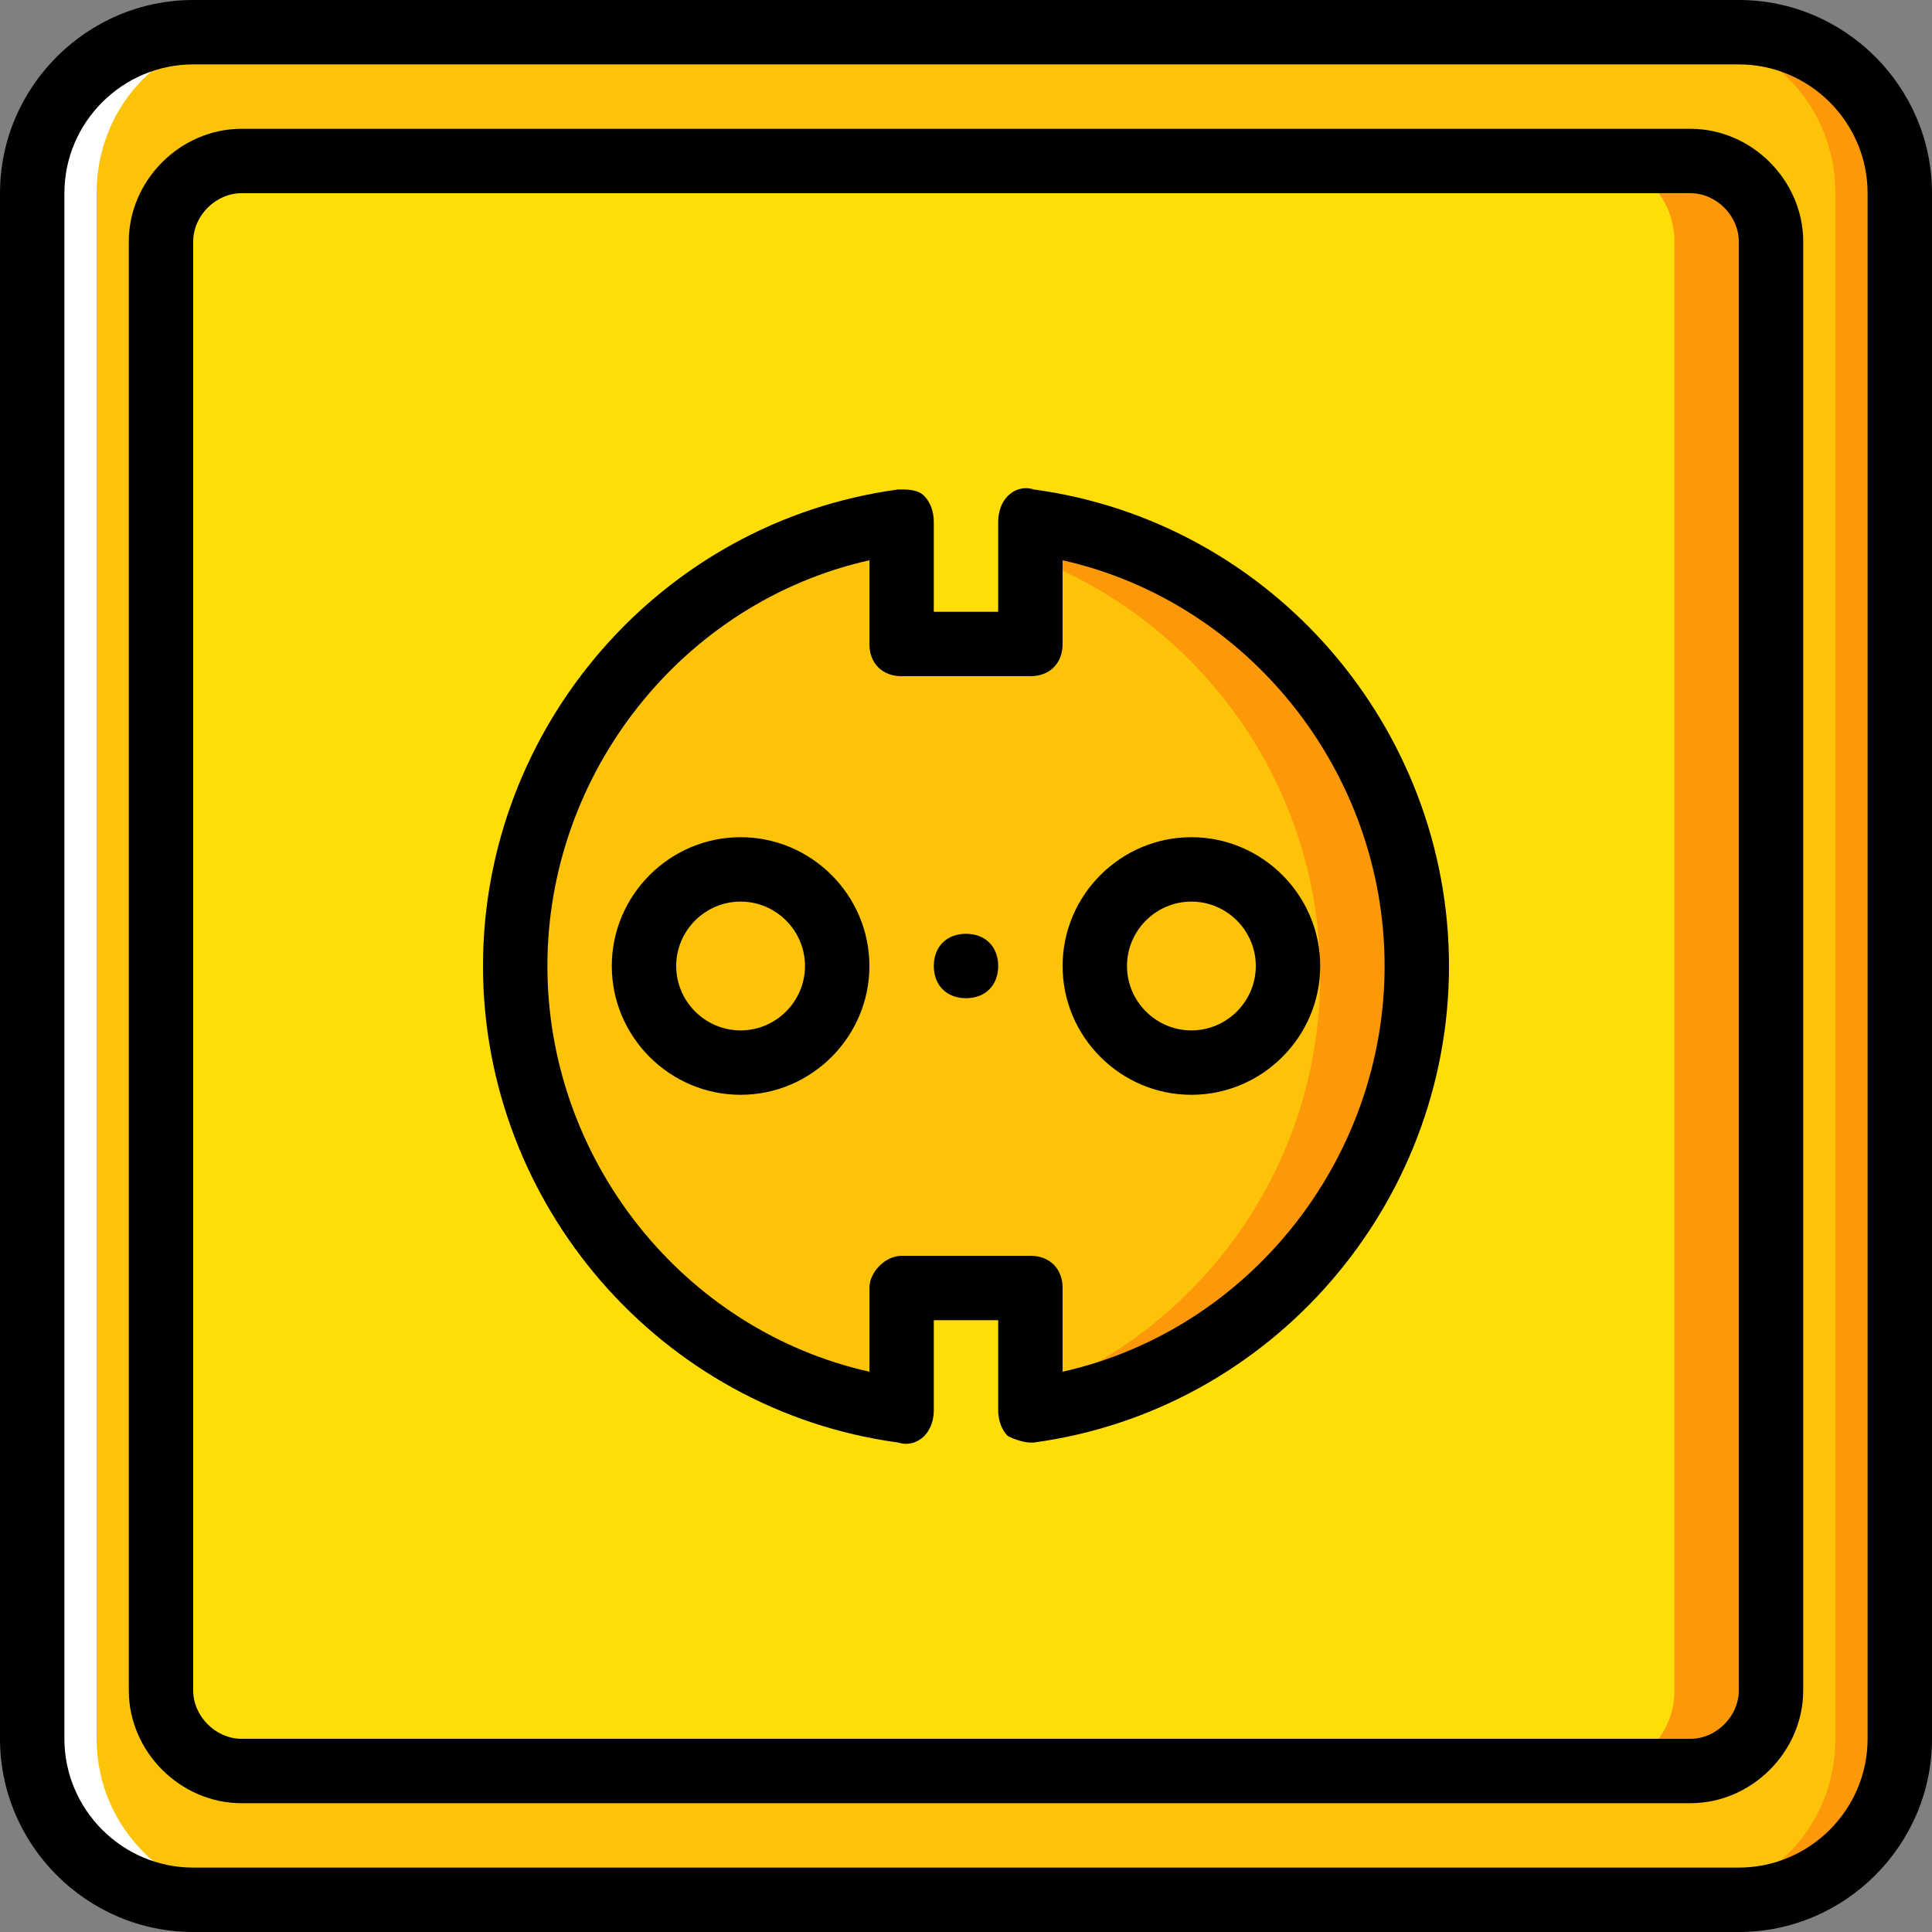 <?xml version="1.0" encoding="iso-8859-1"?>
<!-- Generator: Adobe Illustrator 19.0.0, SVG Export Plug-In . SVG Version: 6.00 Build 0)  -->
<svg version="1.1" id="Layer_1" xmlns="http://www.w3.org/2000/svg" xmlns:xlink="http://www.w3.org/1999/xlink" x="0px" y="0px"
	 viewBox="0 0 503.607 503.607" style="enable-background:new 0 0 503.607 503.607;" xml:space="preserve">
<rect x="0" y="0" width="503.607" height="503.607" fill="#808080" stroke="none"/>
<g transform="translate(1 1)">
	<path style="fill:#FCC309;" d="M452.246,494.213H49.361c-23.502,0-41.967-18.466-41.967-41.967V49.361
		c0-23.502,18.466-41.967,41.967-41.967h402.885c23.502,0,41.967,18.466,41.967,41.967v402.885
		C494.213,475.747,475.747,494.213,452.246,494.213"/>
	<path style="fill:#FD9808;" d="M477.426,452.246V49.361c0-23.502-18.466-41.967-41.967-41.967h16.787
		c23.502,0,41.967,18.466,41.967,41.967v402.885c0,23.502-18.466,41.967-41.967,41.967h-16.787
		C458.961,494.213,477.426,475.747,477.426,452.246"/>
	<path style="fill:#FFFFFF;" d="M24.18,452.246V49.361c0-23.502,18.466-41.967,41.967-41.967H49.361
		c-22.662,0-41.967,18.466-41.967,41.967v402.885c0,23.502,18.466,41.967,41.967,41.967h16.787
		C43.485,494.213,24.18,475.747,24.18,452.246"/>
	<path style="fill:#FFDD09;" d="M61.951,460.639c-11.751,0-20.984-9.233-20.984-20.984V61.951c0-11.751,9.233-20.984,20.984-20.984
		h377.705c11.751,0,20.984,9.233,20.984,20.984v377.705c0,11.751-9.233,20.984-20.984,20.984H61.951z"/>
	<path style="fill:#FD9808;" d="M439.656,40.967h-25.18c11.751,0,20.984,9.233,20.984,20.984v377.705
		c0,11.751-9.233,20.984-20.984,20.984h25.18c11.751,0,20.984-9.233,20.984-20.984V61.951
		C460.639,50.2,451.407,40.967,439.656,40.967"/>
	<path style="fill:#FCC309;" d="M267.59,134.974v31.895h-33.574v-31.895c-57.075,8.393-100.721,57.075-100.721,115.83
		s43.646,108.275,100.721,115.829v-31.895h33.574v31.895c57.075-8.393,100.721-57.075,100.721-115.829
		S324.666,142.528,267.59,134.974"/>
	<path style="fill:#FD9808;" d="M267.59,135.813v8.393c44.485,16.787,75.541,59.593,75.541,109.115s-31.056,92.328-75.541,109.115
		v5.875c57.075-8.393,100.721-57.075,100.721-115.829S324.666,144.207,267.59,135.813"/>
	<path d="M452.246,502.607H49.361C21.662,502.607-1,479.944-1,452.246V49.361C-1,21.662,21.662-1,49.361-1h402.885
		c27.698,0,50.361,22.662,50.361,50.361v402.885C502.607,479.944,479.944,502.607,452.246,502.607z M49.361,15.787
		c-18.466,0-33.574,15.108-33.574,33.574v402.885c0,18.466,15.108,33.574,33.574,33.574h402.885
		c18.466,0,33.574-15.108,33.574-33.574V49.361c0-18.466-15.108-33.574-33.574-33.574H49.361z"/>
	<path d="M439.656,469.033H61.951c-15.948,0-29.377-13.43-29.377-29.377V61.951c0-15.948,13.43-29.377,29.377-29.377h377.705
		c15.948,0,29.377,13.43,29.377,29.377v377.705C469.033,455.603,455.603,469.033,439.656,469.033z M61.951,49.361
		c-6.715,0-12.59,5.875-12.59,12.59v377.705c0,6.715,5.875,12.59,12.59,12.59h377.705c6.715,0,12.59-5.875,12.59-12.59V61.951
		c0-6.715-5.875-12.59-12.59-12.59H61.951z"/>
	<path d="M192.049,284.377c-18.466,0-33.574-15.108-33.574-33.574s15.108-33.574,33.574-33.574s33.574,15.108,33.574,33.574
		S210.515,284.377,192.049,284.377z M192.049,234.016c-9.233,0-16.787,7.554-16.787,16.787c0,9.233,7.554,16.787,16.787,16.787
		s16.787-7.554,16.787-16.787C208.836,241.57,201.282,234.016,192.049,234.016z"/>
	<path d="M309.557,284.377c-18.466,0-33.574-15.108-33.574-33.574s15.108-33.574,33.574-33.574
		c18.466,0,33.574,15.108,33.574,33.574S328.023,284.377,309.557,284.377z M309.557,234.016c-9.233,0-16.787,7.554-16.787,16.787
		c0,9.233,7.554,16.787,16.787,16.787c9.233,0,16.787-7.554,16.787-16.787C326.344,241.57,318.79,234.016,309.557,234.016z"/>
	<path d="M259.197,250.803c0-5.036-3.357-8.393-8.393-8.393s-8.393,3.357-8.393,8.393s3.357,8.393,8.393,8.393
		S259.197,255.839,259.197,250.803"/>
	<path d="M267.59,375.026c-1.679,0-4.197-0.839-5.875-1.679c-1.679-1.679-2.518-4.197-2.518-6.715v-23.502H242.41v23.502
		c0,2.518-0.839,5.036-2.518,6.715c-1.679,1.679-4.197,2.518-6.715,1.679c-62.111-8.393-108.275-62.111-108.275-124.223
		s46.164-115.83,108.275-124.223c2.518,0,5.036,0,6.715,1.679c1.679,1.679,2.518,4.197,2.518,6.715v23.502h16.787v-23.502
		c0-2.518,0.839-5.036,2.518-6.715c1.679-1.679,4.197-2.518,6.715-1.679c62.111,8.393,108.275,62.111,108.275,124.223
		S330.541,366.633,268.43,375.026C268.43,375.026,268.43,375.026,267.59,375.026z M234.016,326.344h33.574
		c5.036,0,8.393,3.357,8.393,8.393v21.823c48.682-10.911,83.934-55.397,83.934-105.757s-35.252-94.846-83.934-105.757v21.823
		c0,5.036-3.357,8.393-8.393,8.393h-33.574c-5.036,0-8.393-3.357-8.393-8.393v-21.823c-48.682,10.911-83.934,55.397-83.934,105.757
		s35.252,94.846,83.934,105.757v-21.823C225.623,330.541,229.82,326.344,234.016,326.344z"/>
</g>
<g>
</g>
<g>
</g>
<g>
</g>
<g>
</g>
<g>
</g>
<g>
</g>
<g>
</g>
<g>
</g>
<g>
</g>
<g>
</g>
<g>
</g>
<g>
</g>
<g>
</g>
<g>
</g>
<g>
</g>
</svg>
